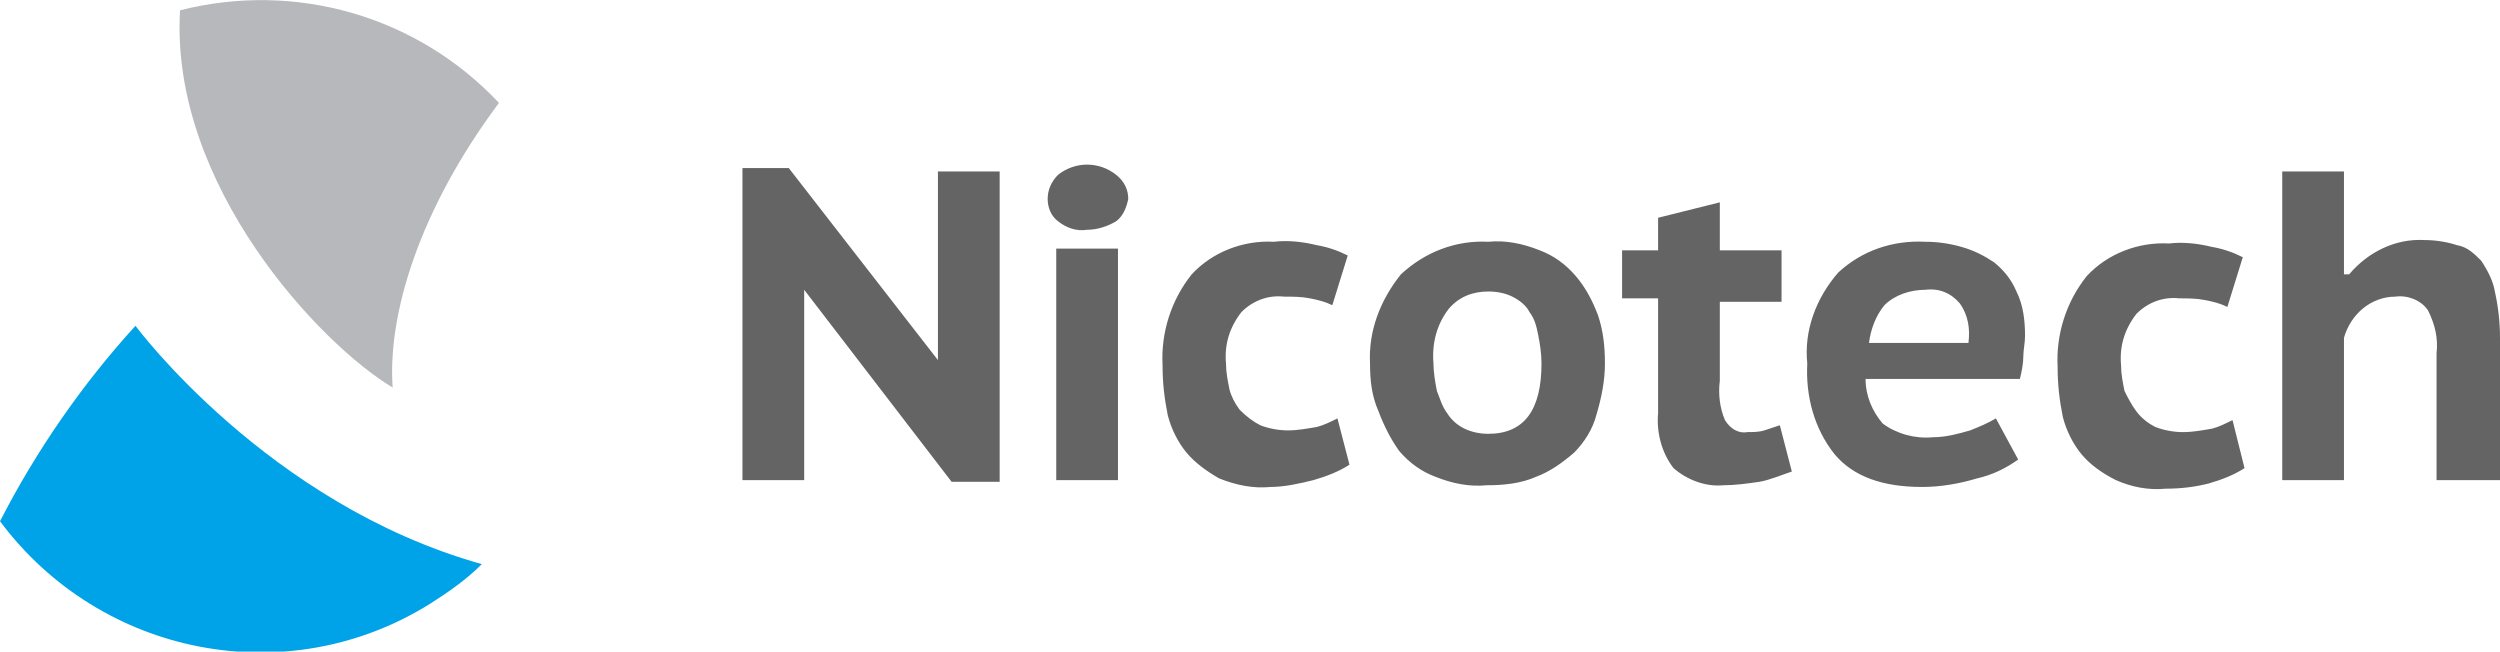 <?xml version="1.0" encoding="UTF-8"?> <!-- Generator: Adobe Illustrator 22.1.0, SVG Export Plug-In . SVG Version: 6.00 Build 0) --> <svg xmlns="http://www.w3.org/2000/svg" xmlns:xlink="http://www.w3.org/1999/xlink" id="Layer_1" x="0px" y="0px" viewBox="0 0 145.8 38" style="enable-background:new 0 0 145.8 38;" xml:space="preserve"> <style type="text/css"> .st0{fill:#646464;} .st1{fill:#B7B8BB;} .st2{fill:#00A3E7;} </style> <title>01Asset 4@300x</title> <g id="Layer_1-2"> <path class="st0" d="M55.5,28.1h2.8V10h-3.6v11L46,9.8h-2.7V28h3.6V16.9L55.5,28.1z M61.6,28h3.6V14.5h-3.6V28z M61.7,12.9 c0.5,0.4,1.1,0.6,1.7,0.5c0.6,0,1.2-0.2,1.7-0.5c0.4-0.3,0.6-0.8,0.7-1.3c0-0.5-0.2-1-0.7-1.4c-0.5-0.4-1.1-0.6-1.7-0.6 c-0.6,0-1.2,0.2-1.7,0.6c-0.4,0.4-0.6,0.9-0.6,1.4C61.1,12.1,61.3,12.6,61.7,12.9 M78,24.4c-0.4,0.2-0.8,0.4-1.2,0.5 c-0.6,0.1-1.1,0.2-1.7,0.2c-0.5,0-1.1-0.1-1.6-0.3c-0.4-0.2-0.8-0.5-1.2-0.9c-0.3-0.4-0.5-0.8-0.6-1.2c-0.1-0.5-0.2-1-0.2-1.5 c-0.1-1.1,0.2-2.1,0.9-3c0.7-0.7,1.6-1,2.5-0.9c0.5,0,1,0,1.5,0.1c0.5,0.1,0.9,0.2,1.3,0.4l0.9-2.9c-0.6-0.3-1.2-0.5-1.8-0.6 c-0.8-0.2-1.7-0.3-2.5-0.2c-1.8-0.1-3.6,0.6-4.8,1.9c-1.2,1.5-1.8,3.4-1.7,5.3c0,1,0.1,1.9,0.3,2.9c0.2,0.8,0.6,1.6,1.1,2.2 c0.5,0.6,1.2,1.1,1.9,1.5c1,0.4,2,0.6,3,0.5c0.8,0,1.7-0.2,2.5-0.4c0.7-0.2,1.5-0.5,2.1-0.9L78,24.4z M80.4,24 c0.3,0.8,0.7,1.6,1.2,2.3c0.6,0.7,1.3,1.2,2.1,1.5c1,0.4,2,0.6,3,0.5c1,0,2-0.1,2.9-0.5c0.8-0.3,1.5-0.8,2.2-1.4 c0.6-0.6,1.1-1.4,1.3-2.2c0.3-1,0.5-2,0.5-3c0-1-0.1-1.9-0.4-2.8c-0.3-0.8-0.7-1.6-1.3-2.3c-0.6-0.7-1.3-1.2-2.1-1.5 c-1-0.4-2-0.6-3-0.5c-1.9-0.1-3.7,0.6-5.1,1.9c-1.2,1.5-1.9,3.3-1.8,5.2C79.9,22.2,80,23.1,80.4,24 M84.5,18c0.6-0.7,1.4-1,2.3-1 c0.5,0,1,0.1,1.4,0.3c0.4,0.2,0.8,0.5,1,0.9c0.3,0.4,0.4,0.8,0.5,1.3c0.1,0.5,0.2,1.1,0.2,1.7c0,2.7-1,4.1-3.1,4.1 c-1,0-1.9-0.4-2.4-1.2c-0.3-0.4-0.4-0.8-0.6-1.3c-0.1-0.5-0.2-1.1-0.2-1.6C83.5,20,83.8,18.9,84.5,18 M94.6,17.4h2.1v6.7 c-0.1,1.1,0.2,2.3,0.9,3.2c0.8,0.7,1.9,1.1,2.9,1c0.7,0,1.4-0.1,2.1-0.2c0.6-0.1,1.3-0.4,1.9-0.6l-0.7-2.7 c-0.3,0.1-0.6,0.2-0.9,0.3c-0.3,0.1-0.7,0.1-1,0.1c-0.5,0.1-1-0.2-1.3-0.7c-0.3-0.7-0.4-1.5-0.3-2.3v-4.6h3.6v-3h-3.6v-2.8 l-3.6,0.9v1.9h-2.1L94.6,17.4z M116.4,24.4c-0.5,0.3-1,0.5-1.5,0.7c-0.7,0.2-1.4,0.4-2.2,0.4c-1,0.1-2.1-0.2-2.9-0.8 c-0.6-0.7-1-1.6-1-2.6h9c0.1-0.4,0.2-0.9,0.2-1.3c0-0.4,0.1-0.8,0.1-1.2c0-0.9-0.1-1.8-0.5-2.6c-0.3-0.7-0.7-1.2-1.3-1.7 c-0.6-0.4-1.2-0.7-1.9-0.9c-0.7-0.2-1.4-0.3-2.1-0.3c-1.9-0.1-3.7,0.5-5.1,1.8c-1.3,1.5-2,3.4-1.8,5.3c-0.1,1.9,0.4,3.8,1.6,5.3 c1.1,1.3,2.8,1.9,5.1,1.9c1.1,0,2.2-0.2,3.2-0.5c0.9-0.2,1.7-0.6,2.4-1.1L116.4,24.4z M114.3,17.7c0.5,0.7,0.6,1.5,0.5,2.3H109 c0.1-0.8,0.4-1.6,0.9-2.2c0.6-0.6,1.5-0.9,2.4-0.9c0.8-0.1,1.5,0.2,2,0.8 M130.2,24.5c-0.4,0.2-0.8,0.4-1.2,0.5 c-0.6,0.1-1.1,0.2-1.7,0.2c-0.5,0-1.1-0.1-1.6-0.3c-0.4-0.2-0.8-0.5-1.1-0.9c-0.3-0.4-0.5-0.8-0.7-1.2c-0.1-0.5-0.2-1-0.2-1.5 c-0.1-1.1,0.2-2.1,0.9-3c0.7-0.7,1.6-1,2.5-0.9c0.5,0,1,0,1.5,0.1c0.5,0.1,0.9,0.2,1.3,0.4l0.9-2.9c-0.6-0.3-1.2-0.5-1.8-0.6 c-0.8-0.2-1.7-0.3-2.5-0.2c-1.8-0.1-3.6,0.6-4.8,1.9c-1.2,1.5-1.8,3.4-1.7,5.3c0,1,0.1,1.9,0.3,2.9c0.2,0.8,0.6,1.6,1.1,2.2 c0.5,0.6,1.2,1.1,2,1.5c0.9,0.4,1.9,0.6,2.9,0.5c0.9,0,1.7-0.1,2.5-0.3c0.7-0.2,1.5-0.5,2.1-0.9L130.2,24.5z M145.8,28v-8.3 c0-0.9-0.1-1.8-0.3-2.7c-0.1-0.6-0.4-1.2-0.8-1.8c-0.4-0.4-0.8-0.8-1.4-0.9c-0.6-0.2-1.3-0.3-1.9-0.3c-1.7-0.1-3.3,0.7-4.4,2h-0.3 V10h-3.6v18h3.6v-8.3c0.4-1.4,1.6-2.4,3-2.4c0.7-0.1,1.5,0.2,1.9,0.8c0.4,0.8,0.6,1.6,0.5,2.5V28H145.8z"></path> <path class="st1" d="M10.5,0.6c-0.6,10.2,8.2,19.5,12.4,22c-0.3-4.2,1.5-10.3,6.2-16.6C24.3,0.9,17.2-1.1,10.5,0.6"></path> <path class="st2" d="M25.1,35.2c1.1-0.7,2.1-1.4,3-2.3C15.6,29.4,7.9,19,7.9,19C4.8,22.4,2.1,26.3,0,30.4 C5.9,38.3,16.8,40.4,25.1,35.2"></path> </g> </svg> 